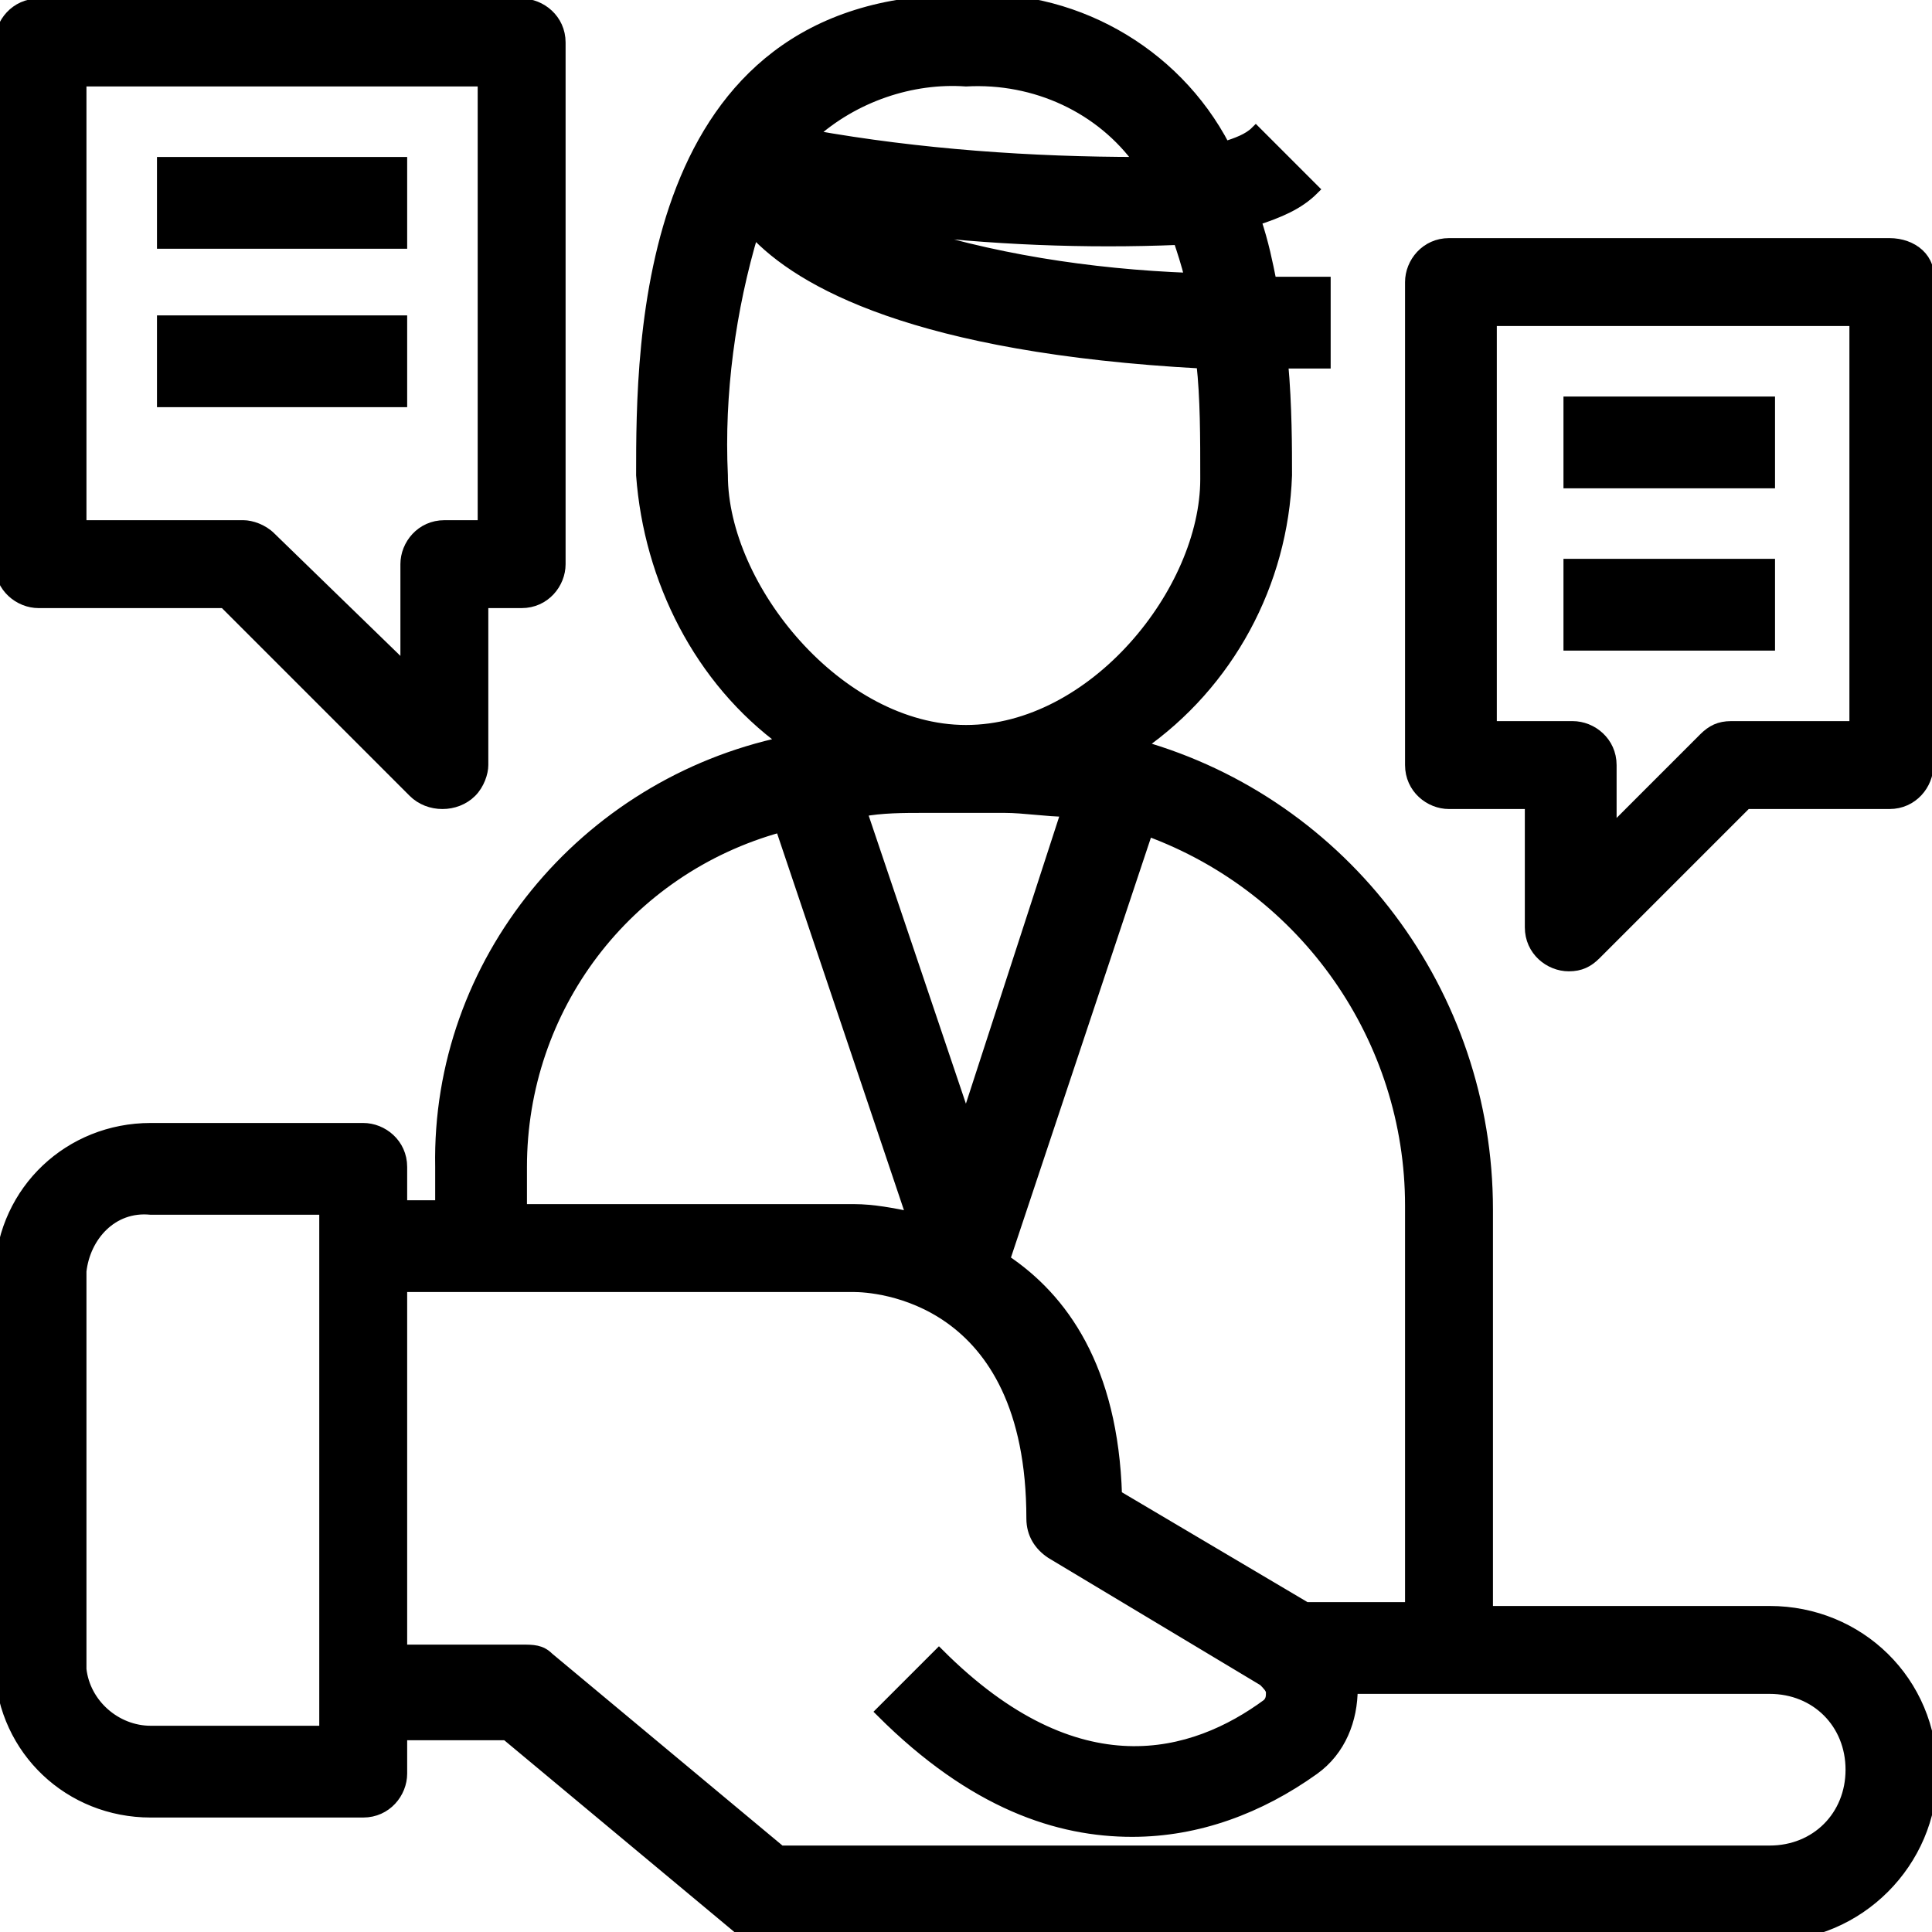 <?xml version="1.0" encoding="utf-8"?>
<!-- Generator: Adobe Illustrator 20.1.0, SVG Export Plug-In . SVG Version: 6.00 Build 0)  -->
<svg version="1.1" id="Capa_1" xmlns="http://www.w3.org/2000/svg" xmlns:xlink="http://www.w3.org/1999/xlink" x="0px" y="0px"
	 viewBox="0 0 50 50" style="enable-background:new 0 0 50 50;" xml:space="preserve">
<style type="text/css">
	.st0{stroke:#000000;stroke-width:0.275;stroke-miterlimit:10;}
</style>
<g>
	<path class="st0" d="M45.8,41.7h-7.3V31.3c0-5.6-3.7-10.5-9-12c2.3-1.6,3.7-4.2,3.8-7c0-0.7,0-1.8-0.1-2.9h1.1V7.3h-1.4
		c-0.1-0.5-0.2-1-0.4-1.6c0.6-0.2,1.1-0.4,1.5-0.8l-1.5-1.5c-0.2,0.2-0.5,0.3-0.8,0.4c-1.3-2.5-4-4-6.8-3.8c-8.3,0-8.3,8.9-8.3,12.3
		c0.2,2.7,1.5,5.3,3.7,6.9c-5.2,1.1-9,5.7-8.9,11v1h-1v-1c0-0.6-0.5-1-1-1H3.9c-2.1,0-3.8,1.6-3.9,3.7v10.3c0.1,2.1,1.8,3.7,3.9,3.7
		h5.5c0.6,0,1-0.5,1-1v-1h2.7l6,5c0.2,0.2,0.4,0.2,0.7,0.2h26c2.3,0,4.2-1.9,4.2-4.2C50,43.5,48.1,41.7,45.8,41.7z M8.3,44.8H3.9
		c-0.9,0-1.7-0.7-1.8-1.6V32.9c0.1-0.9,0.8-1.7,1.8-1.6h4.5V44.8z M29.7,21.5c4.1,1.5,6.8,5.4,6.8,9.7v10.4h-2.7l-4.9-2.9
		c-0.1-3.3-1.4-5.1-2.9-6.1L29.7,21.5z M25,29l-2.7-8c0.5-0.1,1.1-0.1,1.6-0.1H26c0.5,0,1.1,0.1,1.6,0.1L25,29z M30.8,7.2
		c-2.6-0.1-5.2-0.5-7.6-1.3c2.4,0.3,4.9,0.4,7.3,0.3C30.6,6.5,30.7,6.8,30.8,7.2z M25,2.1c1.8-0.1,3.5,0.7,4.5,2.1
		c-2.8,0-5.7-0.2-8.5-0.7C22.1,2.5,23.6,2,25,2.1z M18.7,12.3c-0.1-2.1,0.2-4.3,0.8-6.3c1.2,1.3,4.2,3,11.6,3.4
		c0.1,0.9,0.1,1.9,0.1,3c0,2.9-2.9,6.5-6.2,6.5S18.7,15.2,18.7,12.3z M13.5,30.2c0-4.1,2.7-7.7,6.7-8.8l3.4,10.1
		c-0.5-0.1-1-0.2-1.5-0.2h-8.6V30.2z M45.8,47.9H20.2l-6-5c-0.2-0.2-0.4-0.2-0.7-0.2h-3.1v-9.4h11.7c0.5,0,4.6,0.2,4.6,6
		c0,0.4,0.2,0.7,0.5,0.9l5.5,3.3c0.1,0.1,0.2,0.2,0.2,0.3c0,0.1,0,0.2-0.1,0.3c-1.9,1.4-4.9,2.3-8.5-1.3l-1.5,1.5
		c2.4,2.4,4.6,3.1,6.5,3.1c1.7,0,3.3-0.6,4.7-1.6c0.7-0.5,1-1.3,1-2.1h10.8c1.2,0,2.1,0.9,2.1,2.1S47,47.9,45.8,47.9z"/>
	<path class="st0" d="M1,15.6h4.8l4.9,4.9c0.4,0.4,1.1,0.4,1.5,0c0.2-0.2,0.3-0.5,0.3-0.7v-4.2h1c0.6,0,1-0.5,1-1V1.1
		c0-0.6-0.5-1-1-1H1c-0.6,0-1,0.5-1,1v13.5C0,15.2,0.5,15.6,1,15.6z M2.1,2.1h10.4v11.5h-1c-0.6,0-1,0.5-1,1v2.7L7,13.9
		c-0.2-0.2-0.5-0.3-0.7-0.3H2.1V2.1z"/>
	<path class="st0" d="M48.9,6.3H37.5c-0.6,0-1,0.5-1,1v12.5c0,0.6,0.5,1,1,1h2.1V24c0,0.6,0.5,1,1,1c0.3,0,0.5-0.1,0.7-0.3l3.9-3.9
		h3.7c0.6,0,1-0.5,1-1V7.3C50,6.7,49.5,6.3,48.9,6.3z M47.9,18.8h-3.1c-0.3,0-0.5,0.1-0.7,0.3l-2.4,2.4v-1.7c0-0.6-0.5-1-1-1h-2.1
		V8.3h9.4V18.8z"/>
	<rect x="4.2" y="4.2" class="st0" width="6.2" height="2.1"/>
	<rect x="4.2" y="8.3" class="st0" width="6.2" height="2.1"/>
	<rect x="40.6" y="10.4" class="st0" width="5.2" height="2.1"/>
	<rect x="40.6" y="14.6" class="st0" width="5.2" height="2.1"/>
</g>
</svg>
